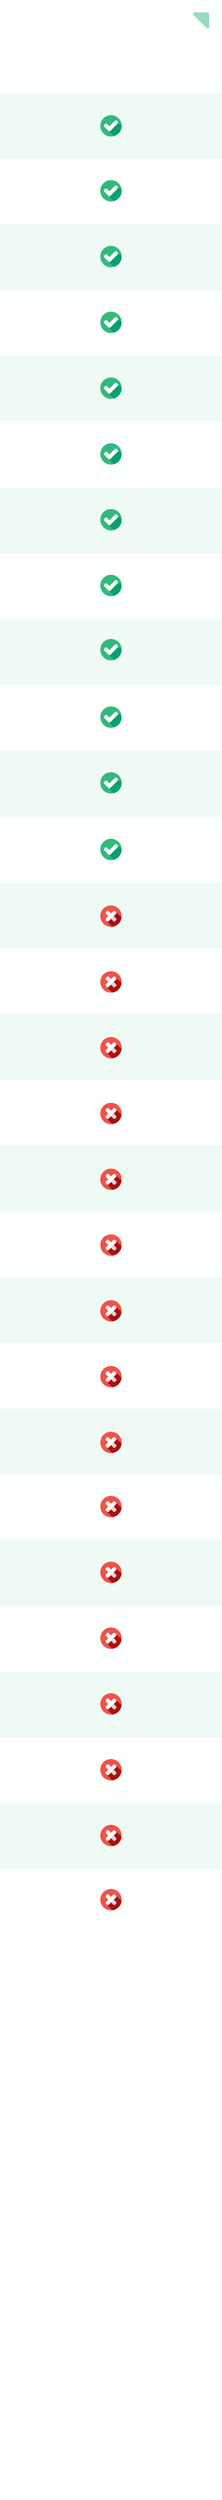 <?xml version="1.0" encoding="UTF-8"?> <svg xmlns="http://www.w3.org/2000/svg" width="270" height="3040" viewBox="0 0 270 3040" fill="none"><rect x="0" y="0" width="270" height="3040" fill="#333333" stroke="none"/> <g clip-path="url(#clip0)"> <rect width="270" height="3040" fill="#FCFFFD"></rect> <rect x="-395" y="113" width="1324" height="80" fill="#F0FAF5"></rect> <rect x="-395" y="753" width="1324" height="80" fill="#F0FAF5"></rect> <rect x="-395" y="1393" width="1324" height="80" fill="#F0FAF5"></rect> <rect x="-395" y="2033" width="1324" height="80" fill="#F0FAF5"></rect> <rect x="-395" y="2193" width="1324" height="80" fill="#F0FAF5"></rect> <rect x="-395" y="433" width="1324" height="80" fill="#F0FAF5"></rect> <rect x="-395" y="1073" width="1324" height="80" fill="#F0FAF5"></rect> <rect x="-395" y="1713" width="1324" height="80" fill="#F0FAF5"></rect> <rect x="-395" y="273" width="1324" height="80" fill="#F0FAF5"></rect> <rect x="-395" y="913" width="1324" height="80" fill="#F0FAF5"></rect> <rect x="-395" y="1553" width="1324" height="80" fill="#F0FAF5"></rect> <rect x="-395" y="593" width="1324" height="80" fill="#F0FAF5"></rect> <rect x="-395" y="1233" width="1324" height="80" fill="#F0FAF5"></rect> <rect x="-395" y="1873" width="1324" height="80" fill="#F0FAF5"></rect> <rect x="-395" y="193" width="1324" height="80" fill="#FCFFFD"></rect> <rect x="-395" y="833" width="1324" height="80" fill="#FCFFFD"></rect> <rect x="-395" y="1473" width="1324" height="80" fill="#FCFFFD"></rect> <rect x="-395" y="513" width="1324" height="80" fill="#FCFFFD"></rect> <rect x="-395" y="1153" width="1324" height="80" fill="#FCFFFD"></rect> <rect x="-395" y="1793" width="1324" height="80" fill="#FCFFFD"></rect> <rect x="-395" y="353" width="1324" height="80" fill="#FCFFFD"></rect> <rect x="-395" y="993" width="1324" height="80" fill="#FCFFFD"></rect> <rect x="-395" y="1633" width="1324" height="80" fill="#FCFFFD"></rect> <rect x="-395" y="673" width="1324" height="80" fill="#FCFFFD"></rect> <rect x="-395" y="1313" width="1324" height="80" fill="#FCFFFD"></rect> <rect x="-395" y="1953" width="1324" height="80" fill="#FCFFFD"></rect> <rect x="-395" y="2113" width="1324" height="80" fill="#FCFFFD"></rect> <rect x="-395" y="2273" width="1324" height="80" fill="#FCFFFD"></rect> <path d="M135 166C142.18 166 148 160.18 148 153C148 145.82 142.18 140 135 140C127.82 140 122 145.82 122 153C122 160.18 127.82 166 135 166Z" fill="#32BA7C"></path> <path d="M131.678 158.865L138.362 165.549C143.899 164.073 148 159.029 148 153C148 152.877 148 152.754 148 152.631L142.75 147.792L131.678 158.865Z" fill="#0AA06E"></path> <path d="M135.328 155.911C135.902 156.485 135.902 157.47 135.328 158.044L134.138 159.233C133.564 159.807 132.58 159.807 132.006 159.233L126.798 153.984C126.224 153.41 126.224 152.425 126.798 151.851L127.987 150.662C128.561 150.088 129.545 150.088 130.12 150.662L135.328 155.911Z" fill="white"></path> <path d="M139.879 146.849C140.454 146.274 141.438 146.274 142.012 146.849L143.201 148.038C143.775 148.612 143.775 149.596 143.201 150.17L134.179 159.151C133.605 159.726 132.621 159.726 132.047 159.151L130.857 157.962C130.283 157.388 130.283 156.404 130.857 155.83L139.879 146.849Z" fill="white"></path> <path d="M135 325C142.18 325 148 319.18 148 312C148 304.82 142.18 299 135 299C127.82 299 122 304.82 122 312C122 319.18 127.82 325 135 325Z" fill="#32BA7C"></path> <path d="M131.678 317.865L138.362 324.549C143.899 323.073 148 318.029 148 312C148 311.877 148 311.754 148 311.631L142.75 306.792L131.678 317.865Z" fill="#0AA06E"></path> <path d="M135.328 314.911C135.902 315.485 135.902 316.47 135.328 317.044L134.138 318.233C133.564 318.807 132.58 318.807 132.006 318.233L126.798 312.984C126.224 312.41 126.224 311.425 126.798 310.851L127.987 309.662C128.561 309.088 129.545 309.088 130.12 309.662L135.328 314.911Z" fill="white"></path> <path d="M139.879 305.849C140.454 305.274 141.438 305.274 142.012 305.849L143.201 307.038C143.775 307.612 143.775 308.596 143.201 309.17L134.179 318.151C133.605 318.726 132.621 318.726 132.047 318.151L130.857 316.962C130.283 316.388 130.283 315.404 130.857 314.83L139.879 305.849Z" fill="white"></path> <path d="M135 245C142.18 245 148 239.18 148 232C148 224.82 142.18 219 135 219C127.82 219 122 224.82 122 232C122 239.18 127.82 245 135 245Z" fill="#32BA7C"></path> <path d="M131.678 237.865L138.362 244.549C143.899 243.073 148 238.029 148 232C148 231.877 148 231.754 148 231.631L142.75 226.792L131.678 237.865Z" fill="#0AA06E"></path> <path d="M135.328 234.911C135.902 235.485 135.902 236.47 135.328 237.044L134.138 238.233C133.564 238.807 132.58 238.807 132.006 238.233L126.798 232.984C126.224 232.41 126.224 231.425 126.798 230.851L127.987 229.662C128.561 229.088 129.545 229.088 130.12 229.662L135.328 234.911Z" fill="white"></path> <path d="M139.879 225.849C140.454 225.274 141.438 225.274 142.012 225.849L143.201 227.038C143.775 227.612 143.775 228.596 143.201 229.17L134.179 238.151C133.605 238.726 132.621 238.726 132.047 238.151L130.857 236.962C130.283 236.388 130.283 235.404 130.857 234.83L139.879 225.849Z" fill="white"></path> <path d="M135 405C142.18 405 148 399.18 148 392C148 384.82 142.18 379 135 379C127.82 379 122 384.82 122 392C122 399.18 127.82 405 135 405Z" fill="#32BA7C"></path> <path d="M131.678 397.865L138.362 404.549C143.899 403.073 148 398.029 148 392C148 391.877 148 391.754 148 391.631L142.75 386.792L131.678 397.865Z" fill="#0AA06E"></path> <path d="M135.328 394.911C135.902 395.485 135.902 396.47 135.328 397.044L134.138 398.233C133.564 398.807 132.58 398.807 132.006 398.233L126.798 392.984C126.224 392.41 126.224 391.425 126.798 390.851L127.987 389.662C128.561 389.088 129.545 389.088 130.12 389.662L135.328 394.911Z" fill="white"></path> <path d="M139.879 385.849C140.454 385.274 141.438 385.274 142.012 385.849L143.201 387.038C143.775 387.612 143.775 388.596 143.201 389.17L134.179 398.151C133.605 398.726 132.621 398.726 132.047 398.151L130.857 396.962C130.283 396.388 130.283 395.404 130.857 394.83L139.879 385.849Z" fill="white"></path> <path d="M135 965C142.18 965 148 959.18 148 952C148 944.82 142.18 939 135 939C127.82 939 122 944.82 122 952C122 959.18 127.82 965 135 965Z" fill="#32BA7C"></path> <path d="M131.678 957.865L138.362 964.549C143.899 963.073 148 958.029 148 952C148 951.877 148 951.754 148 951.631L142.75 946.792L131.678 957.865Z" fill="#0AA06E"></path> <path d="M135.328 954.911C135.902 955.485 135.902 956.47 135.328 957.044L134.138 958.233C133.564 958.807 132.58 958.807 132.006 958.233L126.798 952.984C126.224 952.41 126.224 951.425 126.798 950.851L127.987 949.662C128.561 949.088 129.545 949.088 130.12 949.662L135.328 954.911Z" fill="white"></path> <path d="M139.879 945.849C140.454 945.274 141.438 945.274 142.012 945.849L143.201 947.038C143.775 947.612 143.775 948.596 143.201 949.17L134.179 958.151C133.605 958.726 132.621 958.726 132.047 958.151L130.857 956.962C130.283 956.388 130.283 955.404 130.857 954.83L139.879 945.849Z" fill="white"></path> <path d="M135 1046C142.18 1046 148 1040.18 148 1033C148 1025.82 142.18 1020 135 1020C127.82 1020 122 1025.82 122 1033C122 1040.18 127.82 1046 135 1046Z" fill="#32BA7C"></path> <path d="M131.678 1038.86L138.362 1045.55C143.899 1044.07 148 1039.03 148 1033C148 1032.88 148 1032.75 148 1032.63L142.75 1027.79L131.678 1038.86Z" fill="#0AA06E"></path> <path d="M135.328 1035.91C135.902 1036.49 135.902 1037.47 135.328 1038.04L134.138 1039.23C133.564 1039.81 132.58 1039.81 132.006 1039.23L126.798 1033.98C126.224 1033.41 126.224 1032.43 126.798 1031.85L127.987 1030.66C128.561 1030.09 129.545 1030.09 130.12 1030.66L135.328 1035.91Z" fill="white"></path> <path d="M139.879 1026.85C140.454 1026.27 141.438 1026.27 142.012 1026.85L143.201 1028.04C143.775 1028.61 143.775 1029.6 143.201 1030.17L134.179 1039.15C133.605 1039.73 132.621 1039.73 132.047 1039.15L130.857 1037.96C130.283 1037.39 130.283 1036.4 130.857 1035.83L139.879 1026.85Z" fill="white"></path> <path d="M135 885C142.18 885 148 879.18 148 872C148 864.82 142.18 859 135 859C127.82 859 122 864.82 122 872C122 879.18 127.82 885 135 885Z" fill="#32BA7C"></path> <path d="M131.678 877.865L138.362 884.549C143.899 883.073 148 878.029 148 872C148 871.877 148 871.754 148 871.631L142.75 866.792L131.678 877.865Z" fill="#0AA06E"></path> <path d="M135.328 874.911C135.902 875.485 135.902 876.47 135.328 877.044L134.138 878.233C133.564 878.807 132.58 878.807 132.006 878.233L126.798 872.984C126.224 872.41 126.224 871.425 126.798 870.851L127.987 869.662C128.561 869.088 129.545 869.088 130.12 869.662L135.328 874.911Z" fill="white"></path> <path d="M139.879 865.849C140.454 865.274 141.438 865.274 142.012 865.849L143.201 867.038C143.775 867.612 143.775 868.596 143.201 869.17L134.179 878.151C133.605 878.726 132.621 878.726 132.047 878.151L130.857 876.962C130.283 876.388 130.283 875.404 130.857 874.83L139.879 865.849Z" fill="white"></path> <path d="M135 803C142.18 803 148 797.18 148 790C148 782.82 142.18 777 135 777C127.82 777 122 782.82 122 790C122 797.18 127.82 803 135 803Z" fill="#32BA7C"></path> <path d="M131.678 795.865L138.362 802.549C143.899 801.073 148 796.029 148 790C148 789.877 148 789.754 148 789.631L142.75 784.792L131.678 795.865Z" fill="#0AA06E"></path> <path d="M135.328 792.911C135.902 793.485 135.902 794.47 135.328 795.044L134.138 796.233C133.564 796.807 132.58 796.807 132.006 796.233L126.798 790.984C126.224 790.41 126.224 789.425 126.798 788.851L127.987 787.662C128.561 787.088 129.545 787.088 130.12 787.662L135.328 792.911Z" fill="white"></path> <path d="M139.879 783.849C140.454 783.274 141.438 783.274 142.012 783.849L143.201 785.038C143.775 785.612 143.775 786.596 143.201 787.17L134.179 796.151C133.605 796.726 132.621 796.726 132.047 796.151L130.857 794.962C130.283 794.388 130.283 793.404 130.857 792.83L139.879 783.849Z" fill="white"></path> <path d="M135 725C142.18 725 148 719.18 148 712C148 704.82 142.18 699 135 699C127.82 699 122 704.82 122 712C122 719.18 127.82 725 135 725Z" fill="#32BA7C"></path> <path d="M131.678 717.865L138.362 724.549C143.899 723.073 148 718.029 148 712C148 711.877 148 711.754 148 711.631L142.75 706.792L131.678 717.865Z" fill="#0AA06E"></path> <path d="M135.328 714.911C135.902 715.485 135.902 716.47 135.328 717.044L134.138 718.233C133.564 718.807 132.58 718.807 132.006 718.233L126.798 712.984C126.224 712.41 126.224 711.425 126.798 710.851L127.987 709.662C128.561 709.088 129.545 709.088 130.12 709.662L135.328 714.911Z" fill="white"></path> <path d="M139.879 705.849C140.454 705.274 141.438 705.274 142.012 705.849L143.201 707.038C143.775 707.612 143.775 708.596 143.201 709.17L134.179 718.151C133.605 718.726 132.621 718.726 132.047 718.151L130.857 716.962C130.283 716.388 130.283 715.404 130.857 714.83L139.879 705.849Z" fill="white"></path> <path d="M135 645C142.18 645 148 639.18 148 632C148 624.82 142.18 619 135 619C127.82 619 122 624.82 122 632C122 639.18 127.82 645 135 645Z" fill="#32BA7C"></path> <path d="M131.678 637.865L138.362 644.549C143.899 643.073 148 638.029 148 632C148 631.877 148 631.754 148 631.631L142.75 626.792L131.678 637.865Z" fill="#0AA06E"></path> <path d="M135.328 634.911C135.902 635.485 135.902 636.47 135.328 637.044L134.138 638.233C133.564 638.807 132.58 638.807 132.006 638.233L126.798 632.984C126.224 632.41 126.224 631.425 126.798 630.851L127.987 629.662C128.561 629.088 129.545 629.088 130.12 629.662L135.328 634.911Z" fill="white"></path> <path d="M139.879 625.849C140.454 625.274 141.438 625.274 142.012 625.849L143.201 627.038C143.775 627.612 143.775 628.596 143.201 629.17L134.179 638.151C133.605 638.726 132.621 638.726 132.047 638.151L130.857 636.962C130.283 636.388 130.283 635.404 130.857 634.83L139.879 625.849Z" fill="white"></path> <path d="M135 565C142.18 565 148 559.18 148 552C148 544.82 142.18 539 135 539C127.82 539 122 544.82 122 552C122 559.18 127.82 565 135 565Z" fill="#32BA7C"></path> <path d="M131.678 557.865L138.362 564.549C143.899 563.073 148 558.029 148 552C148 551.877 148 551.754 148 551.631L142.75 546.792L131.678 557.865Z" fill="#0AA06E"></path> <path d="M135.328 554.911C135.902 555.485 135.902 556.47 135.328 557.044L134.138 558.233C133.564 558.807 132.58 558.807 132.006 558.233L126.798 552.984C126.224 552.41 126.224 551.425 126.798 550.851L127.987 549.662C128.561 549.088 129.545 549.088 130.12 549.662L135.328 554.911Z" fill="white"></path> <path d="M139.879 545.849C140.454 545.274 141.438 545.274 142.012 545.849L143.201 547.038C143.775 547.612 143.775 548.596 143.201 549.17L134.179 558.151C133.605 558.726 132.621 558.726 132.047 558.151L130.857 556.962C130.283 556.388 130.283 555.404 130.857 554.83L139.879 545.849Z" fill="white"></path> <path d="M135 485C142.18 485 148 479.18 148 472C148 464.82 142.18 459 135 459C127.82 459 122 464.82 122 472C122 479.18 127.82 485 135 485Z" fill="#32BA7C"></path> <path d="M131.678 477.865L138.362 484.549C143.899 483.073 148 478.029 148 472C148 471.877 148 471.754 148 471.631L142.75 466.792L131.678 477.865Z" fill="#0AA06E"></path> <path d="M135.328 474.911C135.902 475.485 135.902 476.47 135.328 477.044L134.138 478.233C133.564 478.807 132.58 478.807 132.006 478.233L126.798 472.984C126.224 472.41 126.224 471.425 126.798 470.851L127.987 469.662C128.561 469.088 129.545 469.088 130.12 469.662L135.328 474.911Z" fill="white"></path> <path d="M139.879 465.849C140.454 465.274 141.438 465.274 142.012 465.849L143.201 467.038C143.775 467.612 143.775 468.596 143.201 469.17L134.179 478.151C133.605 478.726 132.621 478.726 132.047 478.151L130.857 476.962C130.283 476.388 130.283 475.404 130.857 474.83L139.879 465.849Z" fill="white"></path> <path d="M252.5 15C253.605 15 254.5 15.895 254.5 17L254.5 32.672C254.5 34.453 252.346 35.346 251.086 34.086L235.414 18.414C234.154 17.154 235.047 15 236.828 15L252.5 15Z" fill="#97DDBD"></path> <path d="M135 1127C142.18 1127 148 1121.18 148 1114C148 1106.82 142.18 1101 135 1101C127.82 1101 122 1106.82 122 1114C122 1121.18 127.82 1127 135 1127Z" fill="#F15249"></path> <path d="M129.546 1119.86L136.559 1126.88C142.464 1126.18 147.139 1121.55 147.877 1115.64L140.824 1108.59L129.546 1119.86Z" fill="#AD0E0E"></path> <path d="M141.151 1116.87C141.726 1117.44 141.726 1118.43 141.151 1119L140.003 1120.15C139.429 1120.73 138.445 1120.73 137.871 1120.15L128.849 1111.13C128.274 1110.56 128.274 1109.57 128.849 1109L130.038 1107.81C130.612 1107.23 131.596 1107.23 132.17 1107.81L141.151 1116.87Z" fill="white"></path> <path d="M136.394 1112.07L133.072 1115.4L137.87 1120.15C138.445 1120.73 139.429 1120.73 140.003 1120.15L141.192 1118.96C141.766 1118.39 141.766 1117.4 141.192 1116.83L136.394 1112.07Z" fill="#D6D6D6"></path> <path d="M137.871 1107.85C138.445 1107.27 139.429 1107.27 140.003 1107.85L141.192 1109.04C141.767 1109.61 141.767 1110.6 141.192 1111.17L132.129 1120.15C131.555 1120.73 130.571 1120.73 129.997 1120.15L128.849 1119C128.274 1118.43 128.274 1117.44 128.849 1116.87L137.871 1107.85Z" fill="white"></path> <path d="M135 1207C142.18 1207 148 1201.18 148 1194C148 1186.82 142.18 1181 135 1181C127.82 1181 122 1186.82 122 1194C122 1201.18 127.82 1207 135 1207Z" fill="#F15249"></path> <path d="M129.546 1199.86L136.559 1206.88C142.464 1206.18 147.139 1201.55 147.877 1195.64L140.824 1188.59L129.546 1199.86Z" fill="#AD0E0E"></path> <path d="M141.151 1196.87C141.726 1197.44 141.726 1198.43 141.151 1199L140.003 1200.15C139.429 1200.73 138.445 1200.73 137.871 1200.15L128.849 1191.13C128.274 1190.56 128.274 1189.57 128.849 1189L130.038 1187.81C130.612 1187.23 131.596 1187.23 132.17 1187.81L141.151 1196.87Z" fill="white"></path> <path d="M136.394 1192.07L133.072 1195.4L137.87 1200.15C138.445 1200.73 139.429 1200.73 140.003 1200.15L141.192 1198.96C141.766 1198.39 141.766 1197.4 141.192 1196.83L136.394 1192.07Z" fill="#D6D6D6"></path> <path d="M137.871 1187.85C138.445 1187.27 139.429 1187.27 140.003 1187.85L141.192 1189.04C141.767 1189.61 141.767 1190.6 141.192 1191.17L132.129 1200.15C131.555 1200.73 130.571 1200.73 129.997 1200.15L128.849 1199C128.274 1198.43 128.274 1197.44 128.849 1196.87L137.871 1187.85Z" fill="white"></path> <path d="M135 1287C142.18 1287 148 1281.18 148 1274C148 1266.82 142.18 1261 135 1261C127.82 1261 122 1266.82 122 1274C122 1281.18 127.82 1287 135 1287Z" fill="#F15249"></path> <path d="M129.546 1279.86L136.559 1286.88C142.464 1286.18 147.139 1281.55 147.877 1275.64L140.824 1268.59L129.546 1279.86Z" fill="#AD0E0E"></path> <path d="M141.151 1276.87C141.726 1277.44 141.726 1278.43 141.151 1279L140.003 1280.15C139.429 1280.73 138.445 1280.73 137.871 1280.15L128.849 1271.13C128.274 1270.56 128.274 1269.57 128.849 1269L130.038 1267.81C130.612 1267.23 131.596 1267.23 132.17 1267.81L141.151 1276.87Z" fill="white"></path> <path d="M136.394 1272.07L133.072 1275.4L137.87 1280.15C138.445 1280.73 139.429 1280.73 140.003 1280.15L141.192 1278.96C141.766 1278.39 141.766 1277.4 141.192 1276.83L136.394 1272.07Z" fill="#D6D6D6"></path> <path d="M137.871 1267.85C138.445 1267.27 139.429 1267.27 140.003 1267.85L141.192 1269.04C141.767 1269.61 141.767 1270.6 141.192 1271.17L132.129 1280.15C131.555 1280.73 130.571 1280.73 129.997 1280.15L128.849 1279C128.274 1278.43 128.274 1277.44 128.849 1276.87L137.871 1267.85Z" fill="white"></path> <path d="M135 1367C142.18 1367 148 1361.18 148 1354C148 1346.82 142.18 1341 135 1341C127.82 1341 122 1346.82 122 1354C122 1361.18 127.82 1367 135 1367Z" fill="#F15249"></path> <path d="M129.546 1359.86L136.559 1366.88C142.464 1366.18 147.139 1361.55 147.877 1355.64L140.824 1348.59L129.546 1359.86Z" fill="#AD0E0E"></path> <path d="M141.151 1356.87C141.726 1357.44 141.726 1358.43 141.151 1359L140.003 1360.15C139.429 1360.73 138.445 1360.73 137.871 1360.15L128.849 1351.13C128.274 1350.56 128.274 1349.57 128.849 1349L130.038 1347.81C130.612 1347.23 131.596 1347.23 132.17 1347.81L141.151 1356.87Z" fill="white"></path> <path d="M136.394 1352.07L133.072 1355.4L137.87 1360.15C138.445 1360.73 139.429 1360.73 140.003 1360.15L141.192 1358.96C141.766 1358.39 141.766 1357.4 141.192 1356.83L136.394 1352.07Z" fill="#D6D6D6"></path> <path d="M137.871 1347.85C138.445 1347.27 139.429 1347.27 140.003 1347.85L141.192 1349.04C141.767 1349.61 141.767 1350.6 141.192 1351.17L132.129 1360.15C131.555 1360.73 130.571 1360.73 129.997 1360.15L128.849 1359C128.274 1358.43 128.274 1357.44 128.849 1356.87L137.871 1347.85Z" fill="white"></path> <path d="M135 1447C142.18 1447 148 1441.18 148 1434C148 1426.82 142.18 1421 135 1421C127.82 1421 122 1426.82 122 1434C122 1441.18 127.82 1447 135 1447Z" fill="#F15249"></path> <path d="M129.546 1439.86L136.559 1446.88C142.464 1446.18 147.139 1441.55 147.877 1435.64L140.824 1428.59L129.546 1439.86Z" fill="#AD0E0E"></path> <path d="M141.151 1436.87C141.726 1437.44 141.726 1438.43 141.151 1439L140.003 1440.15C139.429 1440.73 138.445 1440.73 137.871 1440.15L128.849 1431.13C128.274 1430.56 128.274 1429.57 128.849 1429L130.038 1427.81C130.612 1427.23 131.596 1427.23 132.17 1427.81L141.151 1436.87Z" fill="white"></path> <path d="M136.394 1432.07L133.072 1435.4L137.87 1440.15C138.445 1440.73 139.429 1440.73 140.003 1440.15L141.192 1438.96C141.766 1438.39 141.766 1437.4 141.192 1436.83L136.394 1432.07Z" fill="#D6D6D6"></path> <path d="M137.871 1427.85C138.445 1427.27 139.429 1427.27 140.003 1427.85L141.192 1429.04C141.767 1429.61 141.767 1430.6 141.192 1431.17L132.129 1440.15C131.555 1440.73 130.571 1440.73 129.997 1440.15L128.849 1439C128.274 1438.43 128.274 1437.44 128.849 1436.87L137.871 1427.85Z" fill="white"></path> <path d="M135 1925C142.18 1925 148 1919.18 148 1912C148 1904.82 142.18 1899 135 1899C127.82 1899 122 1904.82 122 1912C122 1919.18 127.82 1925 135 1925Z" fill="#F15249"></path> <path d="M129.546 1917.86L136.559 1924.88C142.464 1924.18 147.139 1919.55 147.877 1913.64L140.824 1906.59L129.546 1917.86Z" fill="#AD0E0E"></path> <path d="M141.151 1914.87C141.726 1915.44 141.726 1916.43 141.151 1917L140.003 1918.15C139.429 1918.73 138.445 1918.73 137.871 1918.15L128.849 1909.13C128.274 1908.56 128.274 1907.57 128.849 1907L130.038 1905.81C130.612 1905.23 131.596 1905.23 132.17 1905.81L141.151 1914.87Z" fill="white"></path> <path d="M136.394 1910.07L133.072 1913.4L137.87 1918.15C138.445 1918.73 139.429 1918.73 140.003 1918.15L141.192 1916.96C141.766 1916.39 141.766 1915.4 141.192 1914.83L136.394 1910.07Z" fill="#D6D6D6"></path> <path d="M137.871 1905.85C138.445 1905.27 139.429 1905.27 140.003 1905.85L141.192 1907.04C141.767 1907.61 141.767 1908.6 141.192 1909.17L132.129 1918.15C131.555 1918.73 130.571 1918.73 129.997 1918.15L128.849 1917C128.274 1916.43 128.274 1915.44 128.849 1914.87L137.871 1905.85Z" fill="white"></path> <path d="M135 1527C142.18 1527 148 1521.18 148 1514C148 1506.82 142.18 1501 135 1501C127.82 1501 122 1506.82 122 1514C122 1521.18 127.82 1527 135 1527Z" fill="#F15249"></path> <path d="M129.546 1519.86L136.559 1526.88C142.464 1526.18 147.139 1521.55 147.877 1515.64L140.824 1508.59L129.546 1519.86Z" fill="#AD0E0E"></path> <path d="M141.151 1516.87C141.726 1517.44 141.726 1518.43 141.151 1519L140.003 1520.15C139.429 1520.73 138.445 1520.73 137.871 1520.15L128.849 1511.13C128.274 1510.56 128.274 1509.57 128.849 1509L130.038 1507.81C130.612 1507.23 131.596 1507.23 132.17 1507.81L141.151 1516.87Z" fill="white"></path> <path d="M136.394 1512.07L133.072 1515.4L137.87 1520.15C138.445 1520.73 139.429 1520.73 140.003 1520.15L141.192 1518.96C141.766 1518.39 141.766 1517.4 141.192 1516.83L136.394 1512.07Z" fill="#D6D6D6"></path> <path d="M137.871 1507.85C138.445 1507.27 139.429 1507.27 140.003 1507.85L141.192 1509.04C141.767 1509.61 141.767 1510.6 141.192 1511.17L132.129 1520.15C131.555 1520.73 130.571 1520.73 129.997 1520.15L128.849 1519C128.274 1518.43 128.274 1517.44 128.849 1516.87L137.871 1507.85Z" fill="white"></path> <path d="M135 2005C142.18 2005 148 1999.18 148 1992C148 1984.82 142.18 1979 135 1979C127.82 1979 122 1984.82 122 1992C122 1999.18 127.82 2005 135 2005Z" fill="#F15249"></path> <path d="M129.546 1997.86L136.559 2004.88C142.464 2004.18 147.139 1999.55 147.877 1993.64L140.824 1986.59L129.546 1997.86Z" fill="#AD0E0E"></path> <path d="M141.151 1994.87C141.726 1995.44 141.726 1996.43 141.151 1997L140.003 1998.15C139.429 1998.73 138.445 1998.73 137.871 1998.15L128.849 1989.13C128.274 1988.56 128.274 1987.57 128.849 1987L130.038 1985.81C130.612 1985.23 131.596 1985.23 132.17 1985.81L141.151 1994.87Z" fill="white"></path> <path d="M136.394 1990.07L133.072 1993.4L137.87 1998.15C138.445 1998.73 139.429 1998.73 140.003 1998.15L141.192 1996.96C141.766 1996.39 141.766 1995.4 141.192 1994.83L136.394 1990.07Z" fill="#D6D6D6"></path> <path d="M137.871 1985.85C138.445 1985.27 139.429 1985.27 140.003 1985.85L141.192 1987.04C141.767 1987.61 141.767 1988.6 141.192 1989.17L132.129 1998.15C131.555 1998.73 130.571 1998.73 129.997 1998.15L128.849 1997C128.274 1996.43 128.274 1995.44 128.849 1994.87L137.871 1985.85Z" fill="white"></path> <path d="M135 1607C142.18 1607 148 1601.18 148 1594C148 1586.82 142.18 1581 135 1581C127.82 1581 122 1586.82 122 1594C122 1601.18 127.82 1607 135 1607Z" fill="#F15249"></path> <path d="M129.546 1599.86L136.559 1606.88C142.464 1606.18 147.139 1601.55 147.877 1595.64L140.824 1588.59L129.546 1599.86Z" fill="#AD0E0E"></path> <path d="M141.151 1596.87C141.726 1597.44 141.726 1598.43 141.151 1599L140.003 1600.15C139.429 1600.73 138.445 1600.73 137.871 1600.15L128.849 1591.13C128.274 1590.56 128.274 1589.57 128.849 1589L130.038 1587.81C130.612 1587.23 131.596 1587.23 132.17 1587.81L141.151 1596.87Z" fill="white"></path> <path d="M136.394 1592.07L133.072 1595.4L137.87 1600.15C138.445 1600.73 139.429 1600.73 140.003 1600.15L141.192 1598.96C141.766 1598.39 141.766 1597.4 141.192 1596.83L136.394 1592.07Z" fill="#D6D6D6"></path> <path d="M137.871 1587.85C138.445 1587.27 139.429 1587.27 140.003 1587.85L141.192 1589.04C141.767 1589.61 141.767 1590.6 141.192 1591.17L132.129 1600.15C131.555 1600.73 130.571 1600.73 129.997 1600.15L128.849 1599C128.274 1598.43 128.274 1597.44 128.849 1596.87L137.871 1587.85Z" fill="white"></path> <path d="M135 2085C142.18 2085 148 2079.18 148 2072C148 2064.82 142.18 2059 135 2059C127.82 2059 122 2064.82 122 2072C122 2079.18 127.82 2085 135 2085Z" fill="#F15249"></path> <path d="M129.546 2077.86L136.559 2084.88C142.464 2084.18 147.139 2079.55 147.877 2073.64L140.824 2066.59L129.546 2077.86Z" fill="#AD0E0E"></path> <path d="M141.151 2074.87C141.726 2075.44 141.726 2076.43 141.151 2077L140.003 2078.15C139.429 2078.73 138.445 2078.73 137.871 2078.15L128.849 2069.13C128.274 2068.56 128.274 2067.57 128.849 2067L130.038 2065.81C130.612 2065.23 131.596 2065.23 132.17 2065.81L141.151 2074.87Z" fill="white"></path> <path d="M136.394 2070.07L133.072 2073.4L137.87 2078.15C138.445 2078.73 139.429 2078.73 140.003 2078.15L141.192 2076.96C141.766 2076.39 141.766 2075.4 141.192 2074.83L136.394 2070.07Z" fill="#D6D6D6"></path> <path d="M137.871 2065.85C138.445 2065.27 139.429 2065.27 140.003 2065.85L141.192 2067.04C141.767 2067.61 141.767 2068.6 141.192 2069.17L132.129 2078.15C131.555 2078.73 130.571 2078.73 129.997 2078.15L128.849 2077C128.274 2076.43 128.274 2075.44 128.849 2074.87L137.871 2065.85Z" fill="white"></path> <path d="M135 1687C142.18 1687 148 1681.18 148 1674C148 1666.82 142.18 1661 135 1661C127.82 1661 122 1666.82 122 1674C122 1681.18 127.82 1687 135 1687Z" fill="#F15249"></path> <path d="M129.546 1679.86L136.559 1686.88C142.464 1686.18 147.139 1681.55 147.877 1675.64L140.824 1668.59L129.546 1679.86Z" fill="#AD0E0E"></path> <path d="M141.151 1676.87C141.726 1677.44 141.726 1678.43 141.151 1679L140.003 1680.15C139.429 1680.73 138.445 1680.73 137.871 1680.15L128.849 1671.13C128.274 1670.56 128.274 1669.57 128.849 1669L130.038 1667.81C130.612 1667.23 131.596 1667.23 132.17 1667.81L141.151 1676.87Z" fill="white"></path> <path d="M136.394 1672.07L133.072 1675.4L137.87 1680.15C138.445 1680.73 139.429 1680.73 140.003 1680.15L141.192 1678.96C141.766 1678.39 141.766 1677.4 141.192 1676.83L136.394 1672.07Z" fill="#D6D6D6"></path> <path d="M137.871 1667.85C138.445 1667.27 139.429 1667.27 140.003 1667.85L141.192 1669.04C141.767 1669.61 141.767 1670.6 141.192 1671.17L132.129 1680.15C131.555 1680.73 130.571 1680.73 129.997 1680.15L128.849 1679C128.274 1678.43 128.274 1677.44 128.849 1676.87L137.871 1667.85Z" fill="white"></path> <path d="M135 2165C142.18 2165 148 2159.18 148 2152C148 2144.82 142.18 2139 135 2139C127.82 2139 122 2144.82 122 2152C122 2159.18 127.82 2165 135 2165Z" fill="#F15249"></path> <path d="M129.546 2157.86L136.559 2164.88C142.464 2164.18 147.139 2159.55 147.877 2153.64L140.824 2146.59L129.546 2157.86Z" fill="#AD0E0E"></path> <path d="M141.151 2154.87C141.726 2155.44 141.726 2156.43 141.151 2157L140.003 2158.15C139.429 2158.73 138.445 2158.73 137.871 2158.15L128.849 2149.13C128.274 2148.56 128.274 2147.57 128.849 2147L130.038 2145.81C130.612 2145.23 131.596 2145.23 132.17 2145.81L141.151 2154.87Z" fill="white"></path> <path d="M136.394 2150.07L133.072 2153.4L137.87 2158.15C138.445 2158.73 139.429 2158.73 140.003 2158.15L141.192 2156.96C141.766 2156.39 141.766 2155.4 141.192 2154.83L136.394 2150.07Z" fill="#D6D6D6"></path> <path d="M137.871 2145.85C138.445 2145.27 139.429 2145.27 140.003 2145.85L141.192 2147.04C141.767 2147.61 141.767 2148.6 141.192 2149.17L132.129 2158.15C131.555 2158.73 130.571 2158.73 129.997 2158.15L128.849 2157C128.274 2156.43 128.274 2155.44 128.849 2154.87L137.871 2145.85Z" fill="white"></path> <path d="M135 1767C142.18 1767 148 1761.18 148 1754C148 1746.82 142.18 1741 135 1741C127.82 1741 122 1746.82 122 1754C122 1761.18 127.82 1767 135 1767Z" fill="#F15249"></path> <path d="M129.546 1759.86L136.559 1766.88C142.464 1766.18 147.139 1761.55 147.877 1755.64L140.824 1748.59L129.546 1759.86Z" fill="#AD0E0E"></path> <path d="M141.151 1756.87C141.726 1757.44 141.726 1758.43 141.151 1759L140.003 1760.15C139.429 1760.73 138.445 1760.73 137.871 1760.15L128.849 1751.13C128.274 1750.56 128.274 1749.57 128.849 1749L130.038 1747.81C130.612 1747.23 131.596 1747.23 132.17 1747.81L141.151 1756.87Z" fill="white"></path> <path d="M136.394 1752.07L133.072 1755.4L137.87 1760.15C138.445 1760.73 139.429 1760.73 140.003 1760.15L141.192 1758.96C141.766 1758.39 141.766 1757.4 141.192 1756.83L136.394 1752.07Z" fill="#D6D6D6"></path> <path d="M137.871 1747.85C138.445 1747.27 139.429 1747.27 140.003 1747.85L141.192 1749.04C141.767 1749.61 141.767 1750.6 141.192 1751.17L132.129 1760.15C131.555 1760.73 130.571 1760.73 129.997 1760.15L128.849 1759C128.274 1758.43 128.274 1757.44 128.849 1756.87L137.871 1747.85Z" fill="white"></path> <path d="M135 1845C142.18 1845 148 1839.18 148 1832C148 1824.82 142.18 1819 135 1819C127.82 1819 122 1824.82 122 1832C122 1839.18 127.82 1845 135 1845Z" fill="#F15249"></path> <path d="M129.546 1837.86L136.559 1844.88C142.464 1844.18 147.139 1839.55 147.877 1833.64L140.824 1826.59L129.546 1837.86Z" fill="#AD0E0E"></path> <path d="M141.151 1834.87C141.726 1835.44 141.726 1836.43 141.151 1837L140.003 1838.15C139.429 1838.73 138.445 1838.73 137.871 1838.15L128.849 1829.13C128.274 1828.56 128.274 1827.57 128.849 1827L130.038 1825.81C130.612 1825.23 131.596 1825.23 132.17 1825.81L141.151 1834.87Z" fill="white"></path> <path d="M136.394 1830.07L133.072 1833.4L137.87 1838.15C138.445 1838.73 139.429 1838.73 140.003 1838.15L141.192 1836.96C141.766 1836.39 141.766 1835.4 141.192 1834.83L136.394 1830.07Z" fill="#D6D6D6"></path> <path d="M137.871 1825.85C138.445 1825.27 139.429 1825.27 140.003 1825.85L141.192 1827.04C141.767 1827.61 141.767 1828.6 141.192 1829.17L132.129 1838.15C131.555 1838.73 130.571 1838.73 129.997 1838.15L128.849 1837C128.274 1836.43 128.274 1835.44 128.849 1834.87L137.871 1825.85Z" fill="white"></path> <path d="M135 2245C142.18 2245 148 2239.18 148 2232C148 2224.82 142.18 2219 135 2219C127.82 2219 122 2224.82 122 2232C122 2239.18 127.82 2245 135 2245Z" fill="#F15249"></path> <path d="M129.546 2237.86L136.559 2244.88C142.464 2244.18 147.139 2239.55 147.877 2233.64L140.824 2226.59L129.546 2237.86Z" fill="#AD0E0E"></path> <path d="M141.151 2234.87C141.726 2235.44 141.726 2236.43 141.151 2237L140.003 2238.15C139.429 2238.73 138.445 2238.73 137.871 2238.15L128.849 2229.13C128.274 2228.56 128.274 2227.57 128.849 2227L130.038 2225.81C130.612 2225.23 131.596 2225.23 132.17 2225.81L141.151 2234.87Z" fill="white"></path> <path d="M136.394 2230.07L133.072 2233.4L137.87 2238.15C138.445 2238.73 139.429 2238.73 140.003 2238.15L141.192 2236.96C141.766 2236.39 141.766 2235.4 141.192 2234.83L136.394 2230.07Z" fill="#D6D6D6"></path> <path d="M137.871 2225.85C138.445 2225.27 139.429 2225.27 140.003 2225.85L141.192 2227.04C141.767 2227.61 141.767 2228.6 141.192 2229.17L132.129 2238.15C131.555 2238.73 130.571 2238.73 129.997 2238.15L128.849 2237C128.274 2236.43 128.274 2235.44 128.849 2234.87L137.871 2225.85Z" fill="white"></path> <path d="M135 2323C142.18 2323 148 2317.18 148 2310C148 2302.82 142.18 2297 135 2297C127.82 2297 122 2302.82 122 2310C122 2317.18 127.82 2323 135 2323Z" fill="#F15249"></path> <path d="M129.546 2315.86L136.559 2322.88C142.464 2322.18 147.139 2317.55 147.877 2311.64L140.824 2304.59L129.546 2315.86Z" fill="#AD0E0E"></path> <path d="M141.151 2312.87C141.726 2313.44 141.726 2314.43 141.151 2315L140.003 2316.15C139.429 2316.73 138.445 2316.73 137.871 2316.15L128.849 2307.13C128.274 2306.56 128.274 2305.57 128.849 2305L130.038 2303.81C130.612 2303.23 131.596 2303.23 132.17 2303.81L141.151 2312.87Z" fill="white"></path> <path d="M136.394 2308.07L133.072 2311.4L137.87 2316.15C138.445 2316.73 139.429 2316.73 140.003 2316.15L141.192 2314.96C141.766 2314.39 141.766 2313.4 141.192 2312.83L136.394 2308.07Z" fill="#D6D6D6"></path> <path d="M137.871 2303.85C138.445 2303.27 139.429 2303.27 140.003 2303.85L141.192 2305.04C141.767 2305.61 141.767 2306.6 141.192 2307.17L132.129 2316.15C131.555 2316.73 130.571 2316.73 129.997 2316.15L128.849 2315C128.274 2314.43 128.274 2313.44 128.849 2312.87L137.871 2303.85Z" fill="white"></path> </g> <defs> <clipPath id="clip0"> <rect width="270" height="3040" fill="white"></rect> </clipPath> </defs> </svg> 